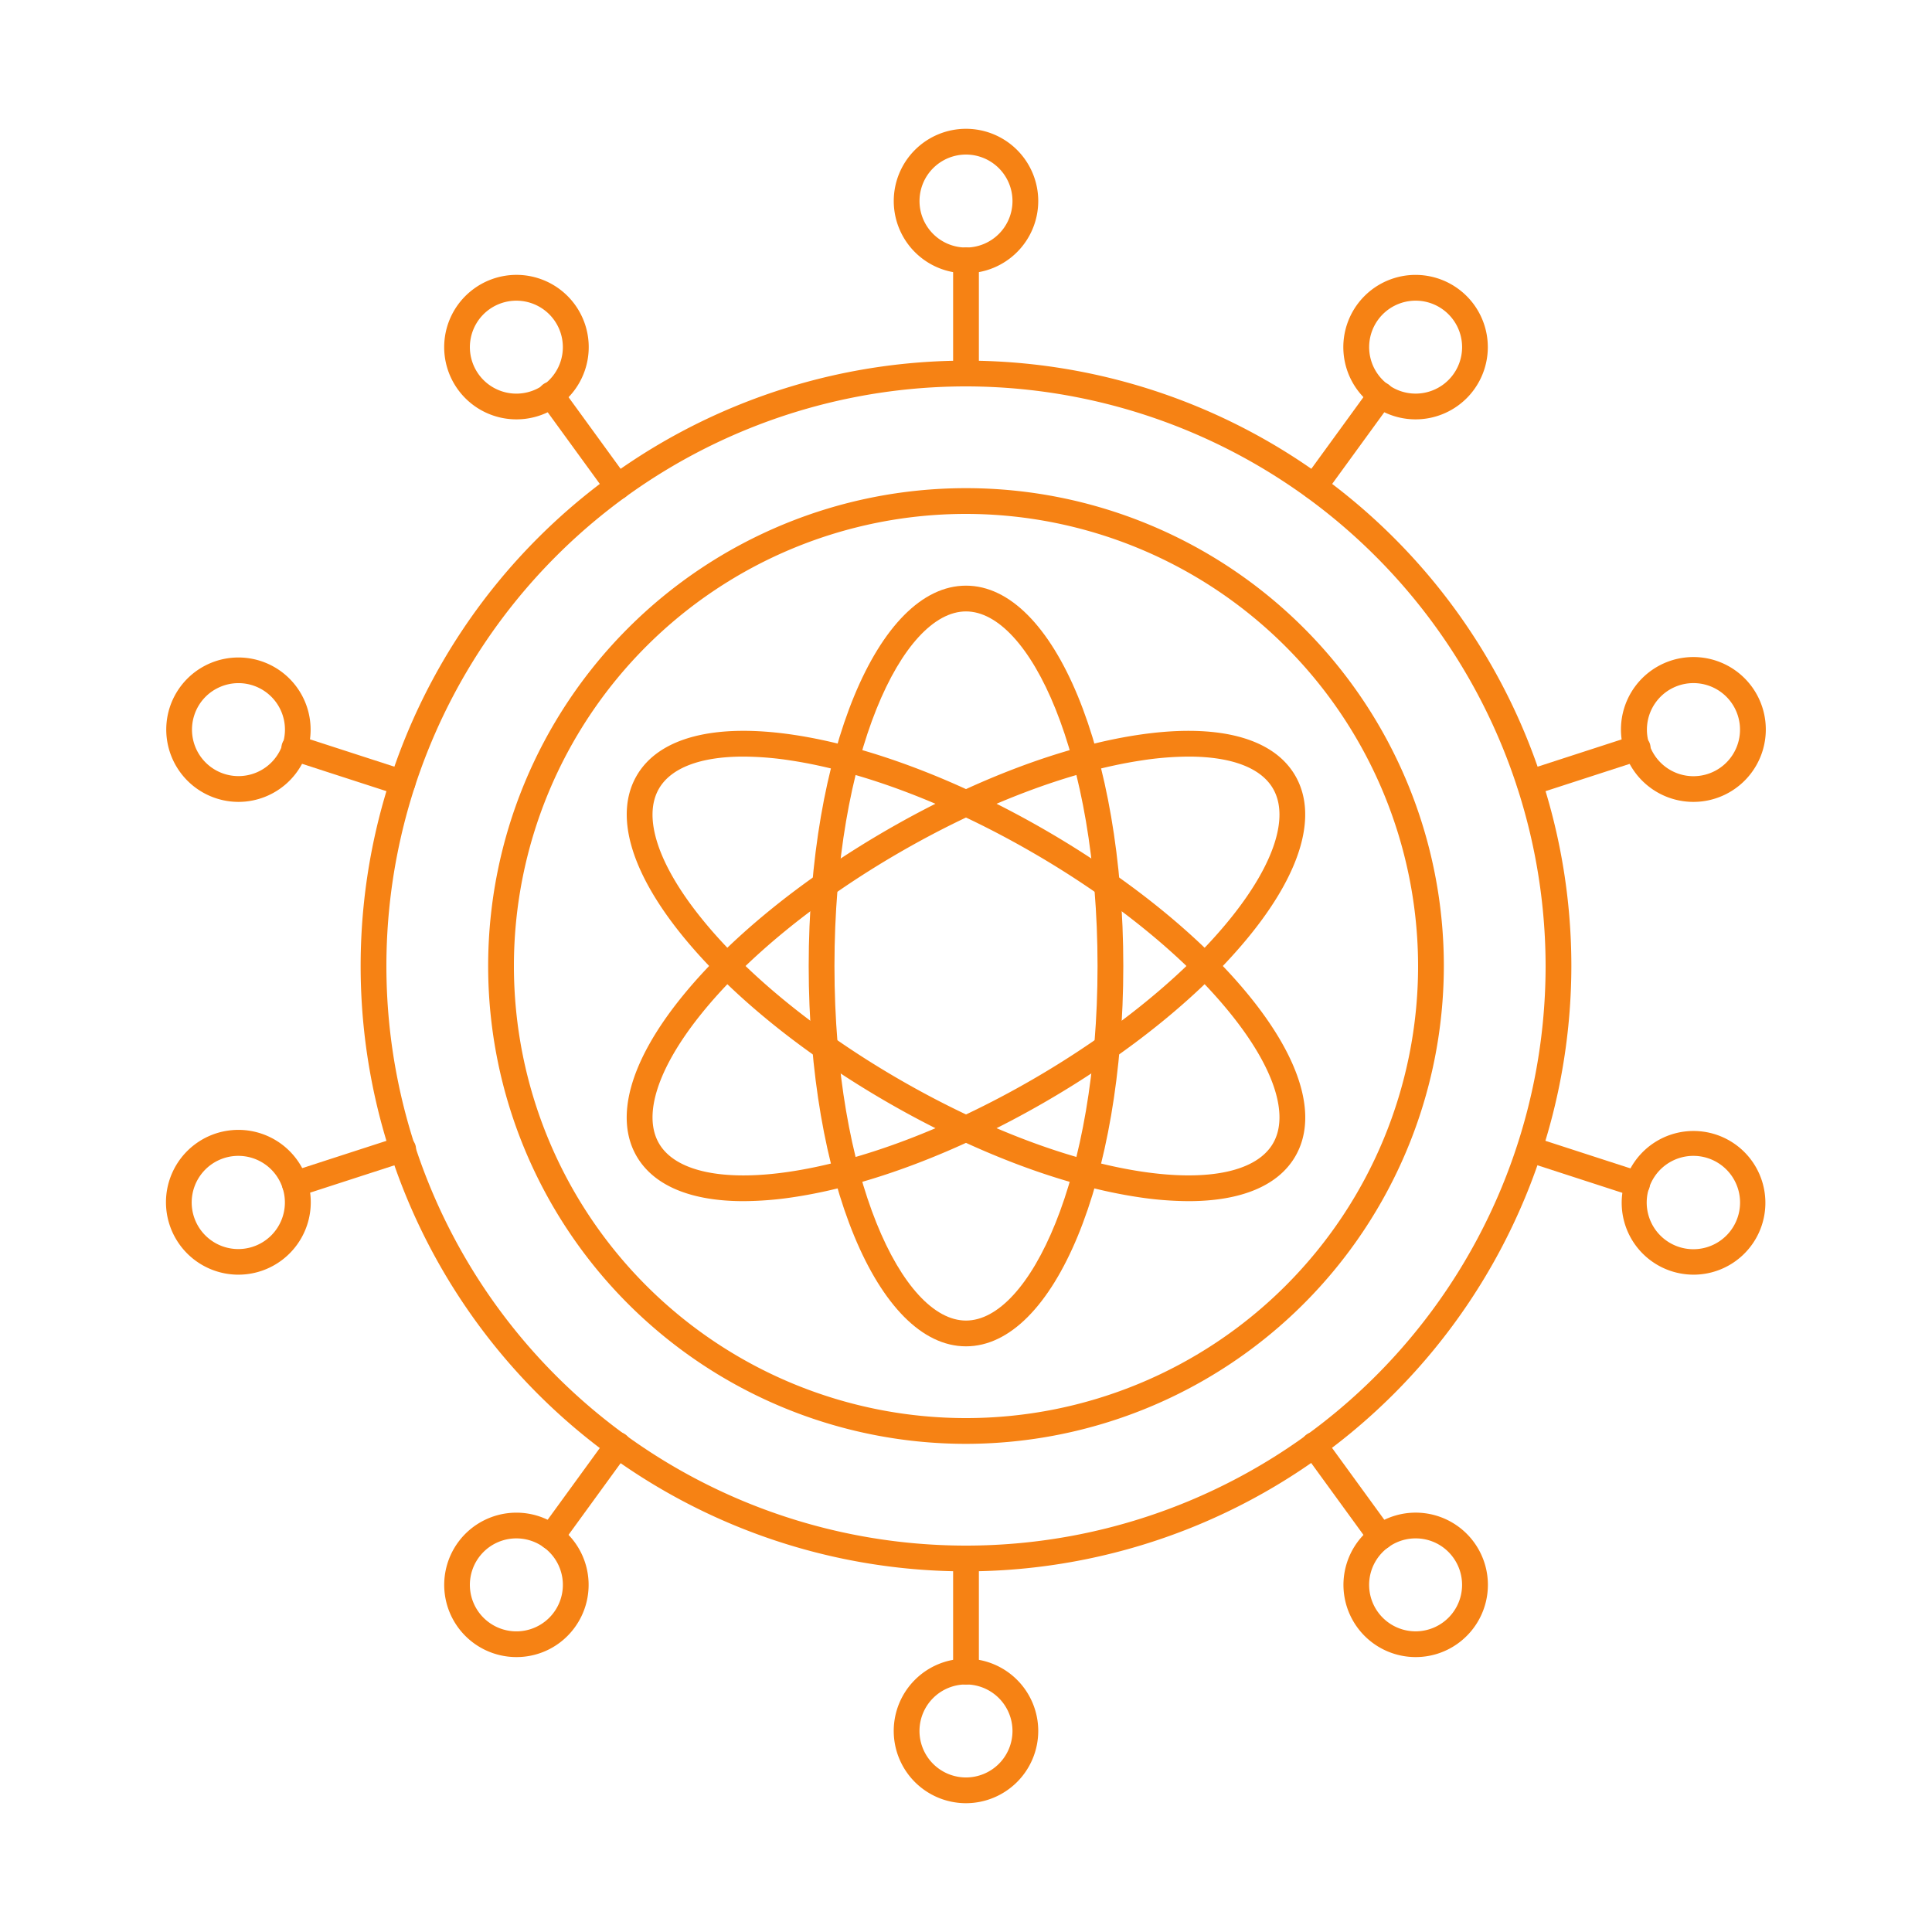 <svg id="Layer_1" fill="#f68214" viewBox="0 0 150 150" xmlns="http://www.w3.org/2000/svg" data-name="Layer 1"><path d="m75 104.529c-6.849 0-12.213-12.97-12.213-29.529s5.364-29.53 12.213-29.53 12.213 12.971 12.213 29.53-5.364 29.529-12.213 29.529zm0-57.059c-4.932 0-10.213 11.062-10.213 27.53s5.281 27.529 10.213 27.529 10.213-11.062 10.213-27.529-5.281-27.53-10.213-27.53z"/><path d="m57.724 93.257c-4.083 0-6.971-1.2-8.3-3.492-1.718-2.975-.526-7.3 3.356-12.168 3.684-4.624 9.405-9.3 16.111-13.174s13.617-6.487 19.463-7.365c6.157-.926 10.5.2 12.216 3.177s.526 7.3-3.356 12.168c-3.683 4.624-9.405 9.3-16.111 13.174-6.7 3.871-13.617 6.487-19.463 7.365a26.51 26.51 0 0 1 -3.916.315zm34.561-34.515a24.571 24.571 0 0 0 -3.63.294c-5.605.841-12.268 3.37-18.761 7.119s-12.016 8.255-15.547 12.688c-3.285 4.124-4.448 7.74-3.188 9.922s4.974 2.984 10.186 2.2c5.605-.842 12.268-3.37 18.761-7.119s12.016-8.256 15.547-12.688c3.285-4.124 4.448-7.741 3.188-9.922-.941-1.636-3.262-2.494-6.556-2.494z"/><path d="m92.276 93.257a26.51 26.51 0 0 1 -3.919-.315c-5.846-.878-12.758-3.494-19.463-7.365s-12.428-8.55-16.111-13.177c-3.882-4.872-5.074-9.194-3.356-12.168s6.056-4.1 12.216-3.177c5.846.878 12.758 3.494 19.463 7.365s12.427 8.553 16.111 13.18c3.882 4.872 5.074 9.193 3.356 12.168-1.325 2.293-4.215 3.489-8.297 3.489zm-34.561-34.515c-3.3 0-5.613.86-6.556 2.493-1.26 2.181-.1 5.8 3.188 9.922 3.531 4.432 9.053 8.943 15.547 12.688s13.156 6.277 18.761 7.119c5.215.782 8.927-.019 10.186-2.2s.1-5.8-3.188-9.922c-3.531-4.432-9.053-8.942-15.547-12.687-6.493-3.749-13.156-6.278-18.761-7.119a24.561 24.561 0 0 0 -3.63-.294z"/><path d="m75 122a47 47 0 1 1 47-47 47.053 47.053 0 0 1 -47 47zm0-92a45 45 0 1 0 45 45 45.051 45.051 0 0 0 -45-45z"/><path d="m75 112.1a37.1 37.1 0 1 1 37.1-37.1 37.137 37.137 0 0 1 -37.1 37.1zm0-72.2a35.1 35.1 0 1 0 35.1 35.1 35.136 35.136 0 0 0 -35.1-35.1z"/><path d="m75 30a1 1 0 0 1 -1-1v-8.785a1 1 0 0 1 2 0v8.785a1 1 0 0 1 -1 1z"/><path d="m75 21.218a5.609 5.609 0 1 1 5.609-5.609 5.615 5.615 0 0 1 -5.609 5.609zm0-9.218a3.609 3.609 0 1 0 3.609 3.609 3.613 3.613 0 0 0 -3.609-3.609z"/><path d="m47.965 38.79a1 1 0 0 1 -.81-.413l-5.17-7.109a1 1 0 1 1 1.615-1.176l5.169 7.11a1 1 0 0 1 -.807 1.588z"/><path d="m40.1 32.559a5.607 5.607 0 0 1 -3.3-10.145 5.609 5.609 0 1 1 3.3 10.145zm-2.13-8.527a3.609 3.609 0 1 0 5.041.8 3.613 3.613 0 0 0 -5.041-.8z"/><path d="m31.254 61.78a1.012 1.012 0 0 1 -.309-.049l-8.36-2.71a1 1 0 1 1 .618-1.9l8.359 2.71a1 1 0 0 1 -.308 1.951z"/><path d="m18.522 62.259a5.617 5.617 0 0 1 -5.341-7.345 5.606 5.606 0 1 1 5.341 7.345zm-3.439-6.727a3.609 3.609 0 1 0 1.794-2.1 3.589 3.589 0 0 0 -1.794 2.1z"/><path d="m22.894 92.93a1 1 0 0 1 -.309-1.951l8.36-2.71a1 1 0 1 1 .617 1.9l-8.362 2.712a1.012 1.012 0 0 1 -.306.049z"/><path d="m18.51 98.965a5.621 5.621 0 1 1 1.74-.277 5.592 5.592 0 0 1 -1.74.277zm.01-9.224a3.618 3.618 0 1 0 1.635.4 3.6 3.6 0 0 0 -1.635-.4z"/><path d="m42.793 120.32a.988.988 0 0 1 -.587-.192 1 1 0 0 1 -.221-1.4l5.17-7.11a1 1 0 1 1 1.617 1.176l-5.169 7.11a1 1 0 0 1 -.81.416z"/><path d="m40.084 128.655a5.606 5.606 0 1 1 4.545-2.31 5.578 5.578 0 0 1 -4.545 2.31zm.012-9.215a3.608 3.608 0 0 0 -2.126 6.528 3.609 3.609 0 1 0 2.13-6.528z"/><path d="m75 130.785a1 1 0 0 1 -1-1v-8.785a1 1 0 0 1 2 0v8.785a1 1 0 0 1 -1 1z"/><path d="m75 140a5.61 5.61 0 1 1 5.609-5.609 5.615 5.615 0 0 1 -5.609 5.609zm0-9.219a3.61 3.61 0 1 0 3.609 3.61 3.613 3.613 0 0 0 -3.609-3.61z"/><path d="m107.205 120.32a1 1 0 0 1 -.809-.412l-5.17-7.11a1 1 0 1 1 1.617-1.176l5.17 7.11a1 1 0 0 1 -.221 1.4.988.988 0 0 1 -.587.188z"/><path d="m109.916 128.655a5.607 5.607 0 1 1 3.29-1.069 5.58 5.58 0 0 1 -3.29 1.069zm-.016-9.215a3.608 3.608 0 1 0 2.925 1.486 3.585 3.585 0 0 0 -2.925-1.486z"/><path d="m127.1 92.93a1.012 1.012 0 0 1 -.309-.049l-8.35-2.71a1 1 0 0 1 .617-1.9l8.351 2.71a1 1 0 0 1 -.309 1.951z"/><path d="m131.49 98.965a5.64 5.64 0 0 1 -1.74-.277 5.578 5.578 0 1 1 1.74.277zm-.01-9.224a3.624 3.624 0 1 0 1.119.179 3.587 3.587 0 0 0 -1.119-.179z"/><path d="m118.754 61.78a1 1 0 0 1 -.309-1.951l8.35-2.71a1 1 0 1 1 .618 1.9l-8.351 2.71a1 1 0 0 1 -.308.051z"/><path d="m131.478 62.259a5.623 5.623 0 1 1 1.739-.277 5.583 5.583 0 0 1 -1.739.277zm.009-9.223a3.614 3.614 0 1 0 1.636.395 3.619 3.619 0 0 0 -1.636-.395z"/><path d="m102.033 38.79a1 1 0 0 1 -.807-1.588l5.17-7.11a1 1 0 1 1 1.617 1.176l-5.17 7.109a1 1 0 0 1 -.81.413z"/><path d="m109.9 32.559a5.608 5.608 0 1 1 3.3-10.145 5.607 5.607 0 0 1 -3.3 10.145zm.012-9.215a3.608 3.608 0 1 0 2.116.688 3.6 3.6 0 0 0 -2.114-.688z"/></svg>